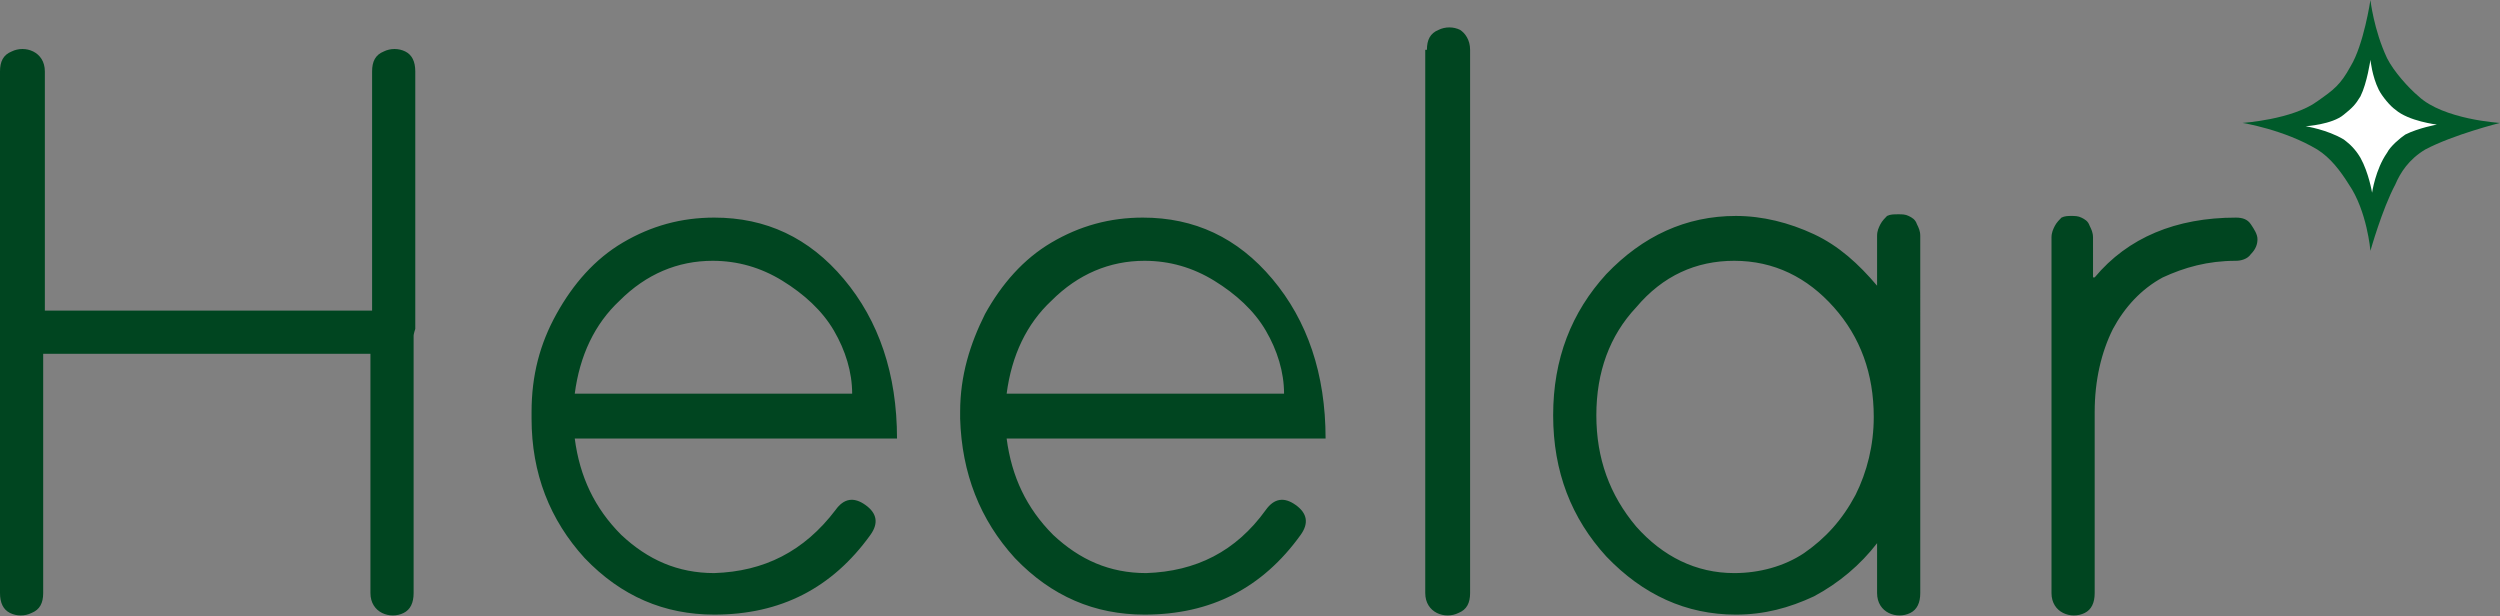 <?xml version="1.0" encoding="utf-8"?>
<!-- Generator: Adobe Illustrator 27.2.0, SVG Export Plug-In . SVG Version: 6.00 Build 0)  -->
<svg version="1.1" id="Layer_1" xmlns="http://www.w3.org/2000/svg" xmlns:xlink="http://www.w3.org/1999/xlink" x="0px" y="0px"
	 viewBox="0 0 150.5 37.1" style="enable-background:new 0 0 150.5 37.1;" xml:space="preserve">
<rect x="0" y="0" width="150.5" height="37.1" fill="#808080" stroke="none"/>
<style type="text/css">
	.st0{fill:#004520;}
	.st1{fill:#005A2A;}
	.st2{fill:#FFFFFF;}
</style>
<g>
	<path class="st0" d="M24.9,20.2v15.5c0,0.6-0.2,1-0.6,1.2c-0.4,0.2-0.9,0.2-1.3,0c-0.4-0.2-0.7-0.6-0.7-1.2V21.3H2.6v14.4
		c0,0.6-0.2,1-0.7,1.2c-0.4,0.2-0.9,0.2-1.3,0C0.2,36.7,0,36.3,0,35.7V20.2v-0.4V4.3c0-0.6,0.2-1,0.7-1.2c0.4-0.2,0.9-0.2,1.3,0
		c0.4,0.2,0.7,0.6,0.7,1.2v14.4h19.7V4.3c0-0.6,0.2-1,0.7-1.2c0.4-0.2,0.9-0.2,1.3,0c0.4,0.2,0.6,0.6,0.6,1.2v15.5
		C24.9,20.1,24.9,20.2,24.9,20.2z M50.3,30.7c0.5-0.7,1.1-0.8,1.8-0.3s0.8,1.1,0.3,1.8c-2.3,3.2-5.4,4.8-9.4,4.8
		c-3,0-5.6-1.1-7.8-3.4c-2.1-2.3-3.2-5.1-3.2-8.4c0-0.3,0-0.4,0-0.4c0-2.2,0.5-4.1,1.5-5.9c1-1.8,2.3-3.3,4-4.3
		c1.7-1,3.5-1.5,5.5-1.5c3.1,0,5.7,1.2,7.8,3.7c2.1,2.5,3.2,5.7,3.2,9.6H34.6c0.3,2.3,1.2,4.2,2.8,5.8c1.6,1.5,3.4,2.3,5.6,2.3
		C46,34.4,48.4,33.2,50.3,30.7z M34.6,23.7h16.7c0-1.3-0.4-2.6-1.1-3.8c-0.7-1.2-1.8-2.2-3.1-3c-1.3-0.8-2.7-1.2-4.2-1.2
		c-2.1,0-4,0.8-5.6,2.4C35.8,19.5,34.9,21.4,34.6,23.7z M76.2,30.7c0.5-0.7,1.1-0.8,1.8-0.3c0.7,0.5,0.8,1.1,0.3,1.8
		c-2.3,3.2-5.4,4.8-9.4,4.8c-3,0-5.6-1.1-7.8-3.4c-2.1-2.3-3.2-5.1-3.3-8.4c0-0.3,0-0.4,0-0.4c0-2.2,0.6-4.1,1.5-5.9
		c1-1.8,2.3-3.3,4-4.3c1.7-1,3.5-1.5,5.5-1.5c3.1,0,5.7,1.2,7.8,3.7c2.1,2.5,3.2,5.7,3.2,9.6H60.6c0.3,2.3,1.2,4.2,2.8,5.8
		c1.6,1.5,3.4,2.3,5.6,2.3C72,34.4,74.4,33.2,76.2,30.7z M60.6,23.7h16.7c0-1.3-0.4-2.6-1.1-3.8c-0.7-1.2-1.8-2.2-3.1-3
		c-1.3-0.8-2.7-1.2-4.2-1.2c-2.1,0-4,0.8-5.6,2.4C61.8,19.5,60.9,21.4,60.6,23.7z M85.9,3c0-0.6,0.2-1,0.7-1.2
		c0.4-0.2,0.9-0.2,1.3,0C88.2,2,88.5,2.4,88.5,3v32.7c0,0.6-0.2,1-0.7,1.2c-0.4,0.2-0.9,0.2-1.3,0c-0.4-0.2-0.7-0.6-0.7-1.2V3z
		 M93.5,25c0-3.4,1.1-6.2,3.2-8.5c2.2-2.3,4.8-3.5,7.8-3.5c1.6,0,3.2,0.4,4.7,1.1c1.5,0.7,2.7,1.8,3.8,3.1v-3c0-0.3,0.1-0.5,0.2-0.7
		c0.1-0.2,0.3-0.4,0.4-0.5c0.2-0.1,0.4-0.1,0.7-0.1c0.2,0,0.4,0,0.6,0.1c0.2,0.1,0.4,0.2,0.5,0.5c0.1,0.2,0.2,0.4,0.2,0.7V25v10.7
		c0,0.6-0.2,1-0.6,1.2c-0.4,0.2-0.9,0.2-1.3,0c-0.4-0.2-0.7-0.6-0.7-1.2v-3c-1,1.3-2.3,2.4-3.8,3.2c-1.5,0.7-3,1.1-4.7,1.1
		c-3,0-5.6-1.2-7.8-3.5C94.6,31.2,93.5,28.4,93.5,25z M96.1,25c0,2.6,0.8,4.8,2.4,6.7c1.6,1.8,3.6,2.8,5.9,2.8c1.5,0,3-0.4,4.2-1.2
		c1.3-0.9,2.3-2,3.1-3.5c0.7-1.4,1.1-3,1.1-4.7c0-2.6-0.8-4.8-2.4-6.6c-1.6-1.8-3.6-2.8-6-2.8c-2.3,0-4.3,0.9-5.9,2.8
		C96.9,20.2,96.1,22.4,96.1,25z M126.1,16.7c2-2.4,4.9-3.6,8.5-3.6c0.4,0,0.7,0.1,0.9,0.4c0.2,0.3,0.4,0.6,0.4,0.9
		c0,0.3-0.1,0.6-0.4,0.9c-0.2,0.3-0.6,0.4-0.9,0.4c-1.7,0-3.1,0.4-4.4,1c-1.3,0.7-2.3,1.8-3,3.1c-0.7,1.4-1.1,3.1-1.1,5V25v10.7
		c0,0.6-0.2,1-0.6,1.2c-0.4,0.2-0.9,0.2-1.3,0c-0.4-0.2-0.7-0.6-0.7-1.2V25v-0.1c0-0.1,0-0.1,0-0.1V14.3c0-0.3,0.1-0.5,0.2-0.7
		c0.1-0.2,0.3-0.4,0.4-0.5c0.2-0.1,0.4-0.1,0.6-0.1c0.2,0,0.4,0,0.6,0.1c0.2,0.1,0.4,0.2,0.5,0.5c0.1,0.2,0.2,0.4,0.2,0.7V16.7z"/>
	<path class="st1" d="M142.7,0c0,0,0.2,1.8,1,3.5c0.4,0.8,1.3,1.8,1.9,2.3c1.5,1.4,4.9,1.6,4.9,1.6S147.7,8.1,146,9
		c-1,0.6-1.5,1.4-1.8,2.1c-0.8,1.5-1.5,4-1.5,4s-0.2-2.4-1.3-4c-0.5-0.8-1.1-1.6-1.9-2.1c-2-1.2-4.5-1.6-4.5-1.6s3-0.2,4.5-1.3
		c1-0.7,1.4-1,2-2.1C142.3,2.7,142.7,0,142.7,0z"/>
	<path class="st2" d="M142.7,3.6c0,0,0.1,1,0.5,1.8c0.2,0.4,0.7,1,1,1.2c0.8,0.7,2.5,0.9,2.5,0.9s-1.1,0.2-1.9,0.6
		c-0.3,0.2-0.9,0.7-1.1,1.1c-0.7,1-0.9,2.4-0.9,2.4s-0.2-1.2-0.7-2.1c-0.3-0.5-0.6-0.8-1-1.1c-1-0.6-2.3-0.8-2.3-0.8
		s1.6-0.1,2.3-0.7c0.5-0.4,0.7-0.6,1-1.1C142.5,5,142.7,3.6,142.7,3.6z"/>
</g>
</svg>
